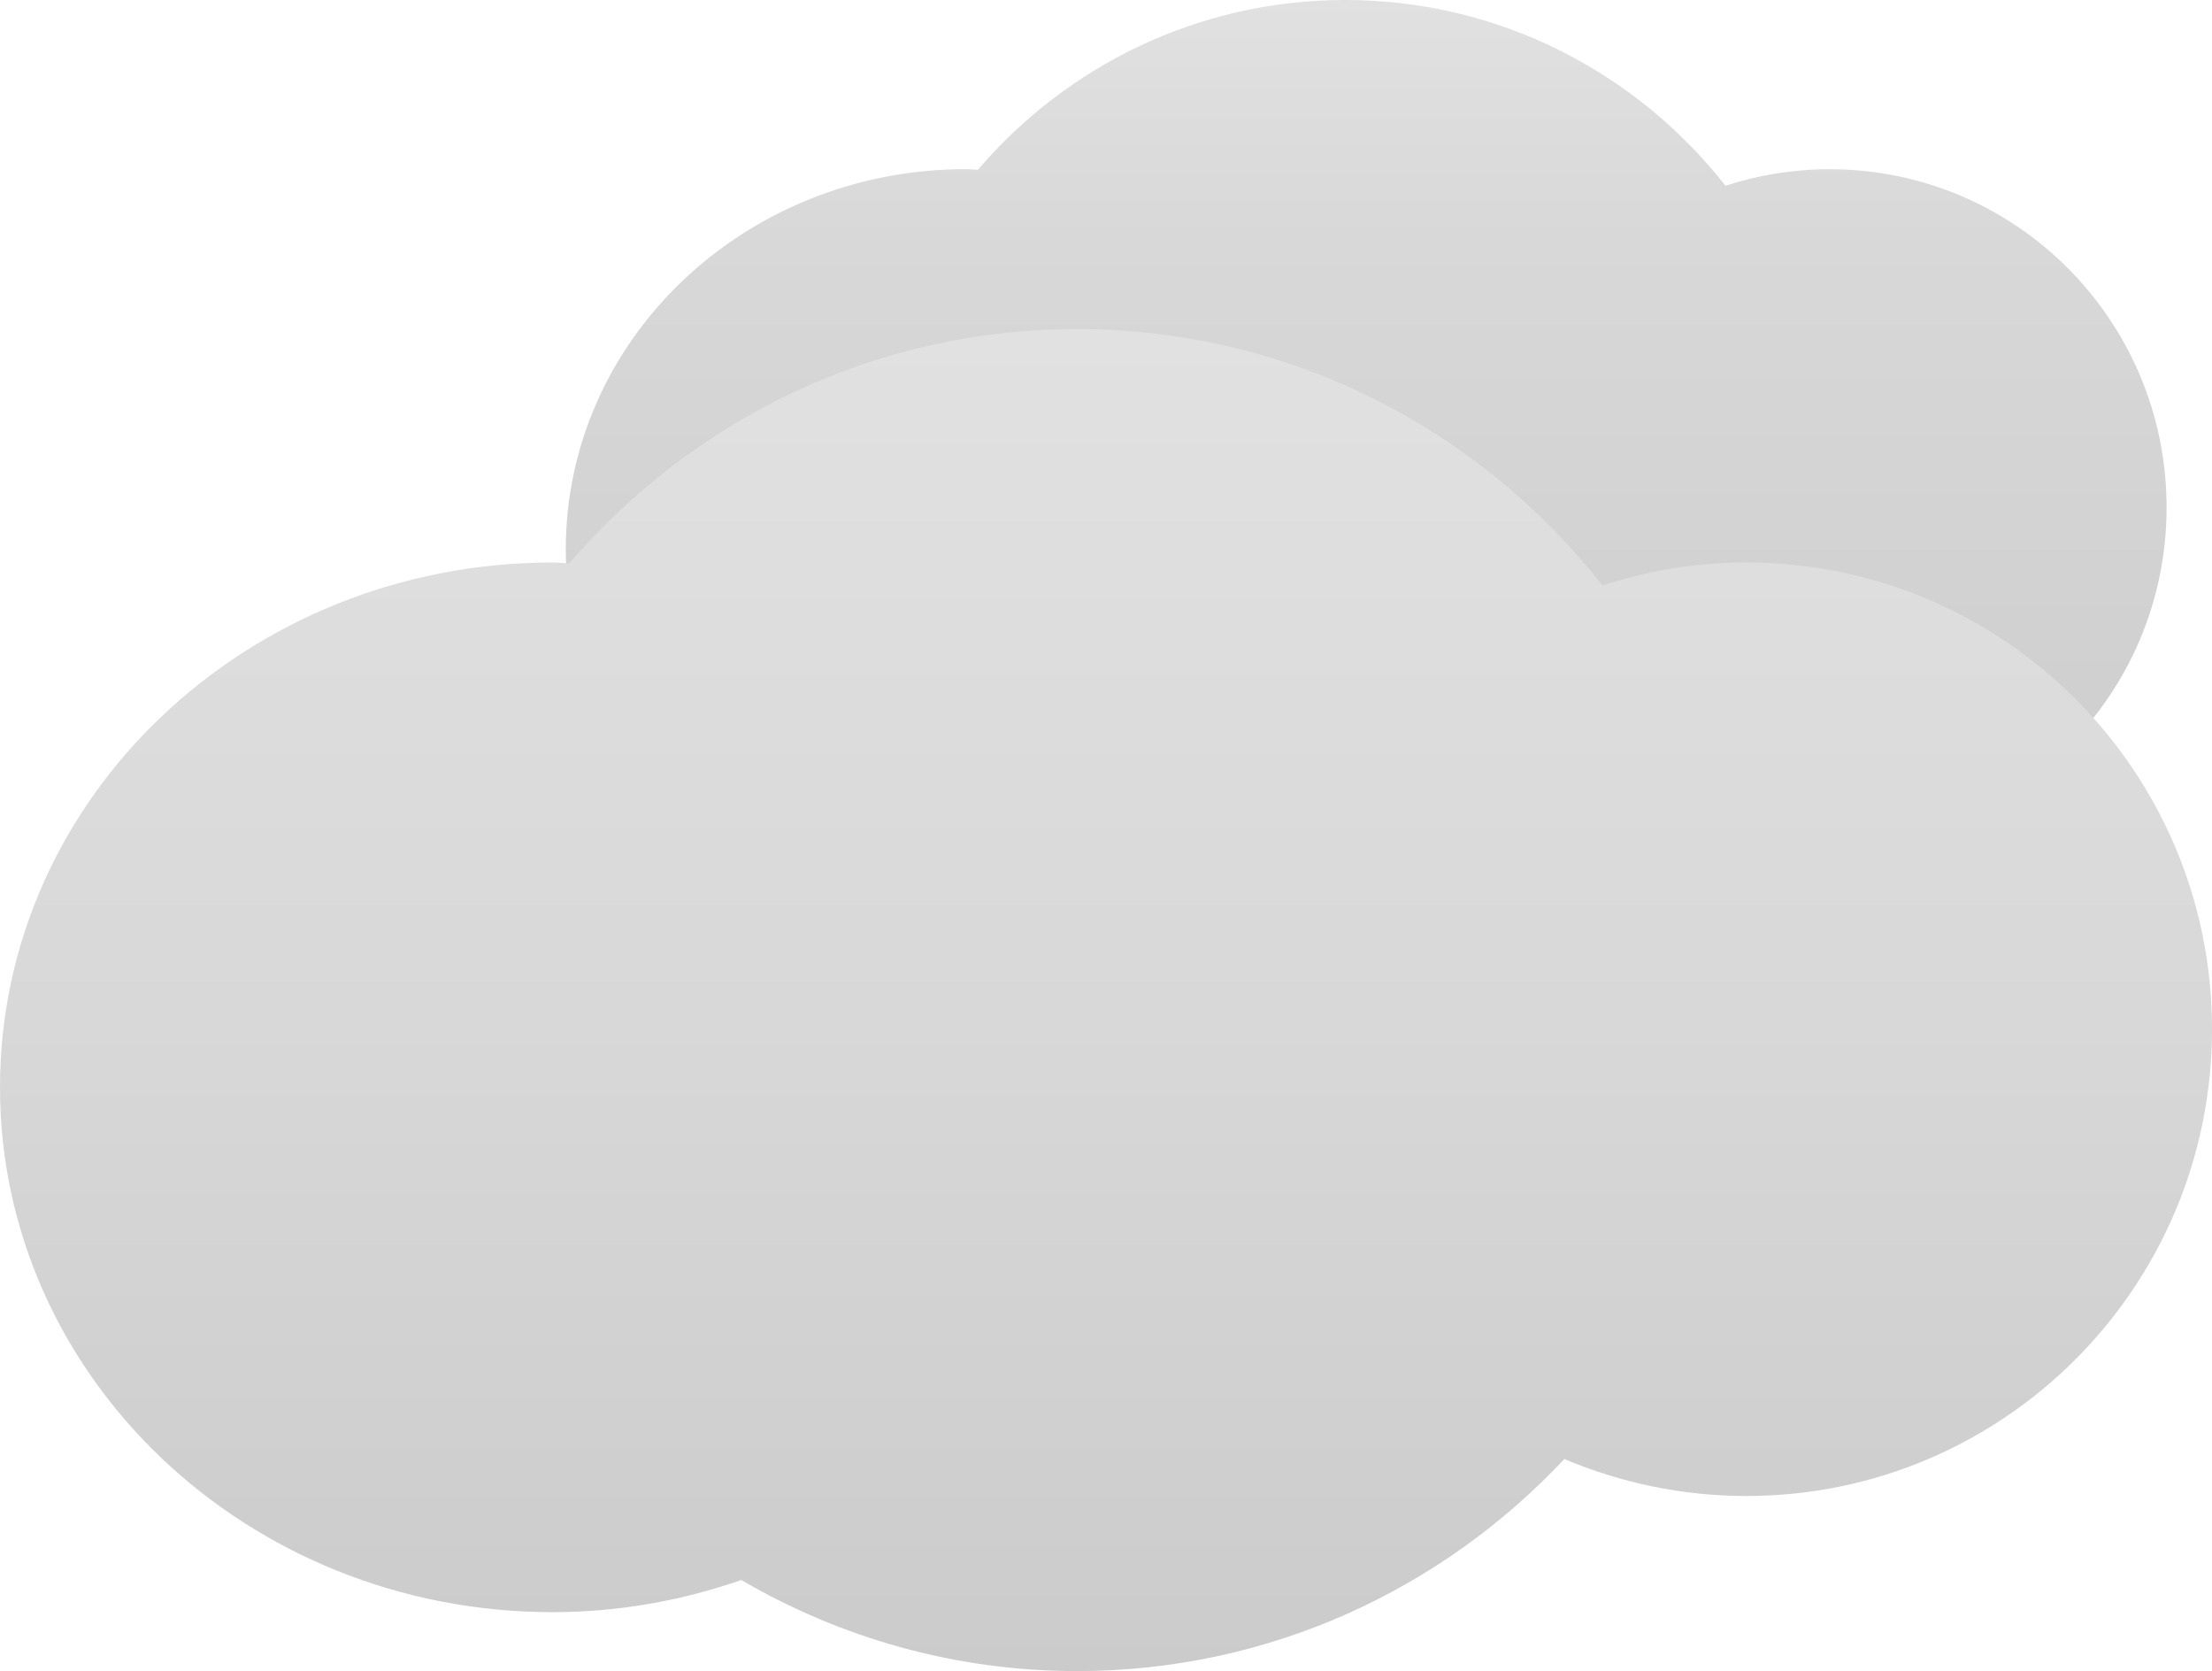 <?xml version="1.0" encoding="utf-8"?>
<!-- Generator: Adobe Illustrator 18.0.0, SVG Export Plug-In . SVG Version: 6.00 Build 0)  -->
<!DOCTYPE svg PUBLIC "-//W3C//DTD SVG 1.1//EN" "http://www.w3.org/Graphics/SVG/1.1/DTD/svg11.dtd">
<svg version="1.1" id="_x33_5" xmlns="http://www.w3.org/2000/svg" xmlns:xlink="http://www.w3.org/1999/xlink" x="0px" y="0px"
	 width="38px" height="28.699px" viewBox="0 0 38 28.699" enable-background="new 0 0 38 28.699" xml:space="preserve">
<linearGradient id="SVGID_1_" gradientUnits="userSpaceOnUse" x1="39.022" y1="-38.496" x2="39.022" y2="-37.488" gradientTransform="matrix(27.28 0 0 -16.564 -1041.045 -620.988)">
	<stop  offset="0" style="stop-color:#CBCBCB"/>
	<stop  offset="0.75" style="stop-color:#D8D8D8"/>
	<stop  offset="1" style="stop-color:#E1E1E1"/>
</linearGradient>
<path fill="url(#SVGID_1_)" d="M31.43,2.906c-0.626,0-1.224,0.101-1.788,0.284C28.118,1.25,25.761,0,23.109,0
	c-2.524,0-4.785,1.133-6.309,2.915c-0.071-0.002-0.138-0.01-0.21-0.01c-3.795,0-6.87,2.922-6.87,6.529
	c0,3.607,3.075,6.531,6.87,6.531c0.825,0,1.614-0.147,2.347-0.398c1.227,0.717,2.648,1.133,4.171,1.133
	c2.391,0,4.541-1.019,6.062-2.64c0.693,0.298,1.457,0.462,2.261,0.462c3.201,0,5.789-2.6,5.789-5.808
	C37.219,5.504,34.629,2.906,31.43,2.906z"/>
<linearGradient id="SVGID_2_" gradientUnits="userSpaceOnUse" x1="578" y1="833.699" x2="578" y2="810.652" gradientTransform="matrix(1 0 0 1 -559 -805)">
	<stop  offset="0" style="stop-color:#CBCBCB"/>
	<stop  offset="0.485" style="stop-color:#D8D8D8"/>
	<stop  offset="1" style="stop-color:#E1E1E1"/>
</linearGradient>
<path fill="url(#SVGID_2_)" d="M30,9.66c-0.863,0-1.691,0.141-2.471,0.394c-2.106-2.678-5.363-4.402-9.029-4.402
	c-3.489,0-6.609,1.564-8.718,4.022C9.685,9.672,9.591,9.66,9.494,9.66C4.25,9.66,0,13.696,0,18.673c0,4.979,4.25,9.014,9.494,9.014
	c1.14,0,2.228-0.201,3.241-0.552c1.697,0.989,3.662,1.564,5.765,1.564c3.307,0,6.275-1.405,8.374-3.642
	c0.96,0.406,2.017,0.635,3.126,0.635c4.419,0,8-3.59,8-8.019C38,13.248,34.419,9.66,30,9.66z"/>
</svg>

